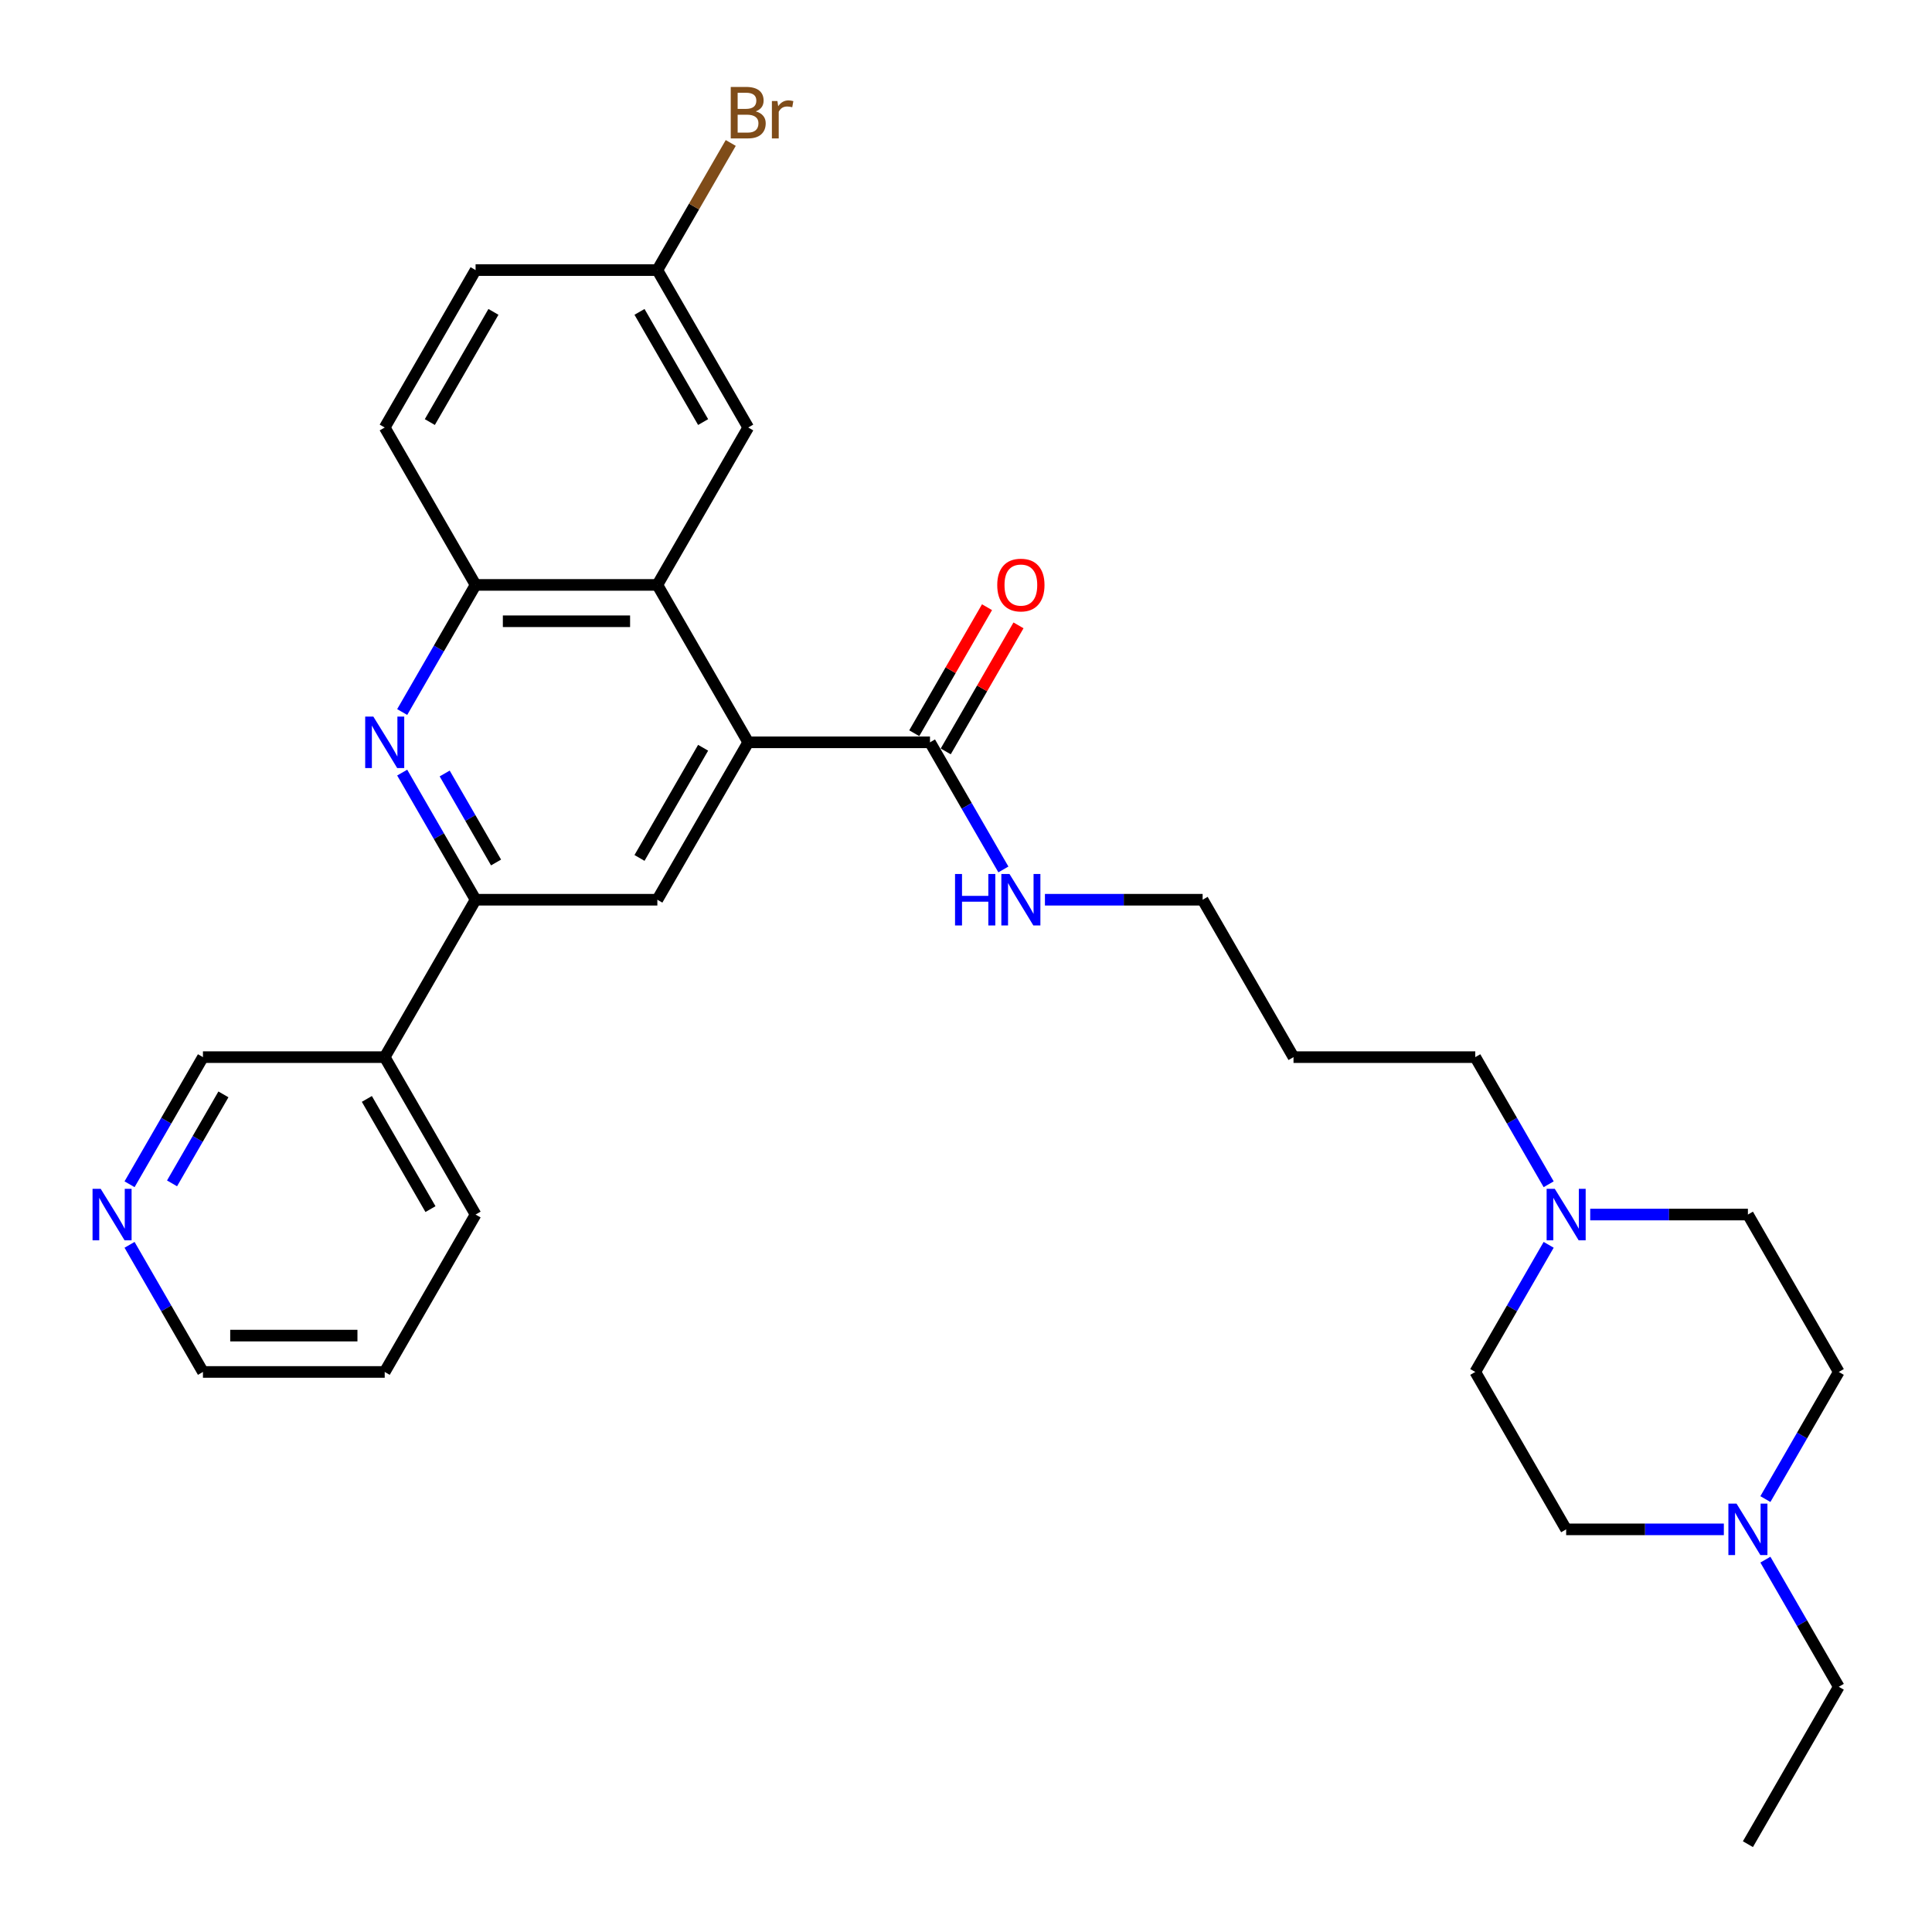 <?xml version='1.0' encoding='iso-8859-1'?>
<svg version='1.1' baseProfile='full'
              xmlns='http://www.w3.org/2000/svg'
                      xmlns:rdkit='http://www.rdkit.org/xml'
                      xmlns:xlink='http://www.w3.org/1999/xlink'
                  xml:space='preserve'
width='1000px' height='1000px' viewBox='0 0 1000 1000'>
<!-- END OF HEADER -->
<rect style='opacity:1.0;fill:#FFFFFF;stroke:none' width='1000' height='1000' x='0' y='0'> </rect>
<path class='bond-1' d='M 387.282,384.223 L 340.243,302.749' style='fill:none;fill-rule:evenodd;stroke:#000000;stroke-width:6px;stroke-linecap:butt;stroke-linejoin:miter;stroke-opacity:1' />
<path class='bond-3' d='M 387.282,384.223 L 340.243,465.698' style='fill:none;fill-rule:evenodd;stroke:#000000;stroke-width:6px;stroke-linecap:butt;stroke-linejoin:miter;stroke-opacity:1' />
<path class='bond-3' d='M 363.932,387.036 L 331.004,444.069' style='fill:none;fill-rule:evenodd;stroke:#000000;stroke-width:6px;stroke-linecap:butt;stroke-linejoin:miter;stroke-opacity:1' />
<path class='bond-5' d='M 387.282,384.223 L 481.361,384.223' style='fill:none;fill-rule:evenodd;stroke:#000000;stroke-width:6px;stroke-linecap:butt;stroke-linejoin:miter;stroke-opacity:1' />
<path class='bond-0' d='M 208.174,399.897 L 227.169,432.797' style='fill:none;fill-rule:evenodd;stroke:#0000FF;stroke-width:6px;stroke-linecap:butt;stroke-linejoin:miter;stroke-opacity:1' />
<path class='bond-0' d='M 227.169,432.797 L 246.164,465.698' style='fill:none;fill-rule:evenodd;stroke:#000000;stroke-width:6px;stroke-linecap:butt;stroke-linejoin:miter;stroke-opacity:1' />
<path class='bond-0' d='M 230.167,400.359 L 243.464,423.389' style='fill:none;fill-rule:evenodd;stroke:#0000FF;stroke-width:6px;stroke-linecap:butt;stroke-linejoin:miter;stroke-opacity:1' />
<path class='bond-0' d='M 243.464,423.389 L 256.761,446.42' style='fill:none;fill-rule:evenodd;stroke:#000000;stroke-width:6px;stroke-linecap:butt;stroke-linejoin:miter;stroke-opacity:1' />
<path class='bond-30' d='M 208.174,368.55 L 227.169,335.649' style='fill:none;fill-rule:evenodd;stroke:#0000FF;stroke-width:6px;stroke-linecap:butt;stroke-linejoin:miter;stroke-opacity:1' />
<path class='bond-30' d='M 227.169,335.649 L 246.164,302.749' style='fill:none;fill-rule:evenodd;stroke:#000000;stroke-width:6px;stroke-linecap:butt;stroke-linejoin:miter;stroke-opacity:1' />
<path class='bond-4' d='M 340.243,302.749 L 246.164,302.749' style='fill:none;fill-rule:evenodd;stroke:#000000;stroke-width:6px;stroke-linecap:butt;stroke-linejoin:miter;stroke-opacity:1' />
<path class='bond-4' d='M 326.131,321.564 L 260.276,321.564' style='fill:none;fill-rule:evenodd;stroke:#000000;stroke-width:6px;stroke-linecap:butt;stroke-linejoin:miter;stroke-opacity:1' />
<path class='bond-9' d='M 340.243,302.749 L 387.282,221.274' style='fill:none;fill-rule:evenodd;stroke:#000000;stroke-width:6px;stroke-linecap:butt;stroke-linejoin:miter;stroke-opacity:1' />
<path class='bond-2' d='M 246.164,465.698 L 340.243,465.698' style='fill:none;fill-rule:evenodd;stroke:#000000;stroke-width:6px;stroke-linecap:butt;stroke-linejoin:miter;stroke-opacity:1' />
<path class='bond-8' d='M 246.164,465.698 L 199.125,547.172' style='fill:none;fill-rule:evenodd;stroke:#000000;stroke-width:6px;stroke-linecap:butt;stroke-linejoin:miter;stroke-opacity:1' />
<path class='bond-12' d='M 246.164,302.749 L 199.125,221.274' style='fill:none;fill-rule:evenodd;stroke:#000000;stroke-width:6px;stroke-linecap:butt;stroke-linejoin:miter;stroke-opacity:1' />
<path class='bond-10' d='M 489.509,388.927 L 508.341,356.309' style='fill:none;fill-rule:evenodd;stroke:#000000;stroke-width:6px;stroke-linecap:butt;stroke-linejoin:miter;stroke-opacity:1' />
<path class='bond-10' d='M 508.341,356.309 L 527.173,323.69' style='fill:none;fill-rule:evenodd;stroke:#FF0000;stroke-width:6px;stroke-linecap:butt;stroke-linejoin:miter;stroke-opacity:1' />
<path class='bond-10' d='M 473.214,379.519 L 492.046,346.901' style='fill:none;fill-rule:evenodd;stroke:#000000;stroke-width:6px;stroke-linecap:butt;stroke-linejoin:miter;stroke-opacity:1' />
<path class='bond-10' d='M 492.046,346.901 L 510.878,314.283' style='fill:none;fill-rule:evenodd;stroke:#FF0000;stroke-width:6px;stroke-linecap:butt;stroke-linejoin:miter;stroke-opacity:1' />
<path class='bond-13' d='M 481.361,384.223 L 500.356,417.124' style='fill:none;fill-rule:evenodd;stroke:#000000;stroke-width:6px;stroke-linecap:butt;stroke-linejoin:miter;stroke-opacity:1' />
<path class='bond-13' d='M 500.356,417.124 L 519.351,450.024' style='fill:none;fill-rule:evenodd;stroke:#0000FF;stroke-width:6px;stroke-linecap:butt;stroke-linejoin:miter;stroke-opacity:1' />
<path class='bond-6' d='M 801.588,612.973 L 782.593,580.073' style='fill:none;fill-rule:evenodd;stroke:#0000FF;stroke-width:6px;stroke-linecap:butt;stroke-linejoin:miter;stroke-opacity:1' />
<path class='bond-6' d='M 782.593,580.073 L 763.597,547.172' style='fill:none;fill-rule:evenodd;stroke:#000000;stroke-width:6px;stroke-linecap:butt;stroke-linejoin:miter;stroke-opacity:1' />
<path class='bond-15' d='M 823.093,628.647 L 863.904,628.647' style='fill:none;fill-rule:evenodd;stroke:#0000FF;stroke-width:6px;stroke-linecap:butt;stroke-linejoin:miter;stroke-opacity:1' />
<path class='bond-15' d='M 863.904,628.647 L 904.716,628.647' style='fill:none;fill-rule:evenodd;stroke:#000000;stroke-width:6px;stroke-linecap:butt;stroke-linejoin:miter;stroke-opacity:1' />
<path class='bond-17' d='M 801.588,644.321 L 782.593,677.221' style='fill:none;fill-rule:evenodd;stroke:#0000FF;stroke-width:6px;stroke-linecap:butt;stroke-linejoin:miter;stroke-opacity:1' />
<path class='bond-17' d='M 782.593,677.221 L 763.597,710.122' style='fill:none;fill-rule:evenodd;stroke:#000000;stroke-width:6px;stroke-linecap:butt;stroke-linejoin:miter;stroke-opacity:1' />
<path class='bond-7' d='M 892.26,791.596 L 851.448,791.596' style='fill:none;fill-rule:evenodd;stroke:#0000FF;stroke-width:6px;stroke-linecap:butt;stroke-linejoin:miter;stroke-opacity:1' />
<path class='bond-7' d='M 851.448,791.596 L 810.637,791.596' style='fill:none;fill-rule:evenodd;stroke:#000000;stroke-width:6px;stroke-linecap:butt;stroke-linejoin:miter;stroke-opacity:1' />
<path class='bond-24' d='M 913.765,807.27 L 932.76,840.17' style='fill:none;fill-rule:evenodd;stroke:#0000FF;stroke-width:6px;stroke-linecap:butt;stroke-linejoin:miter;stroke-opacity:1' />
<path class='bond-24' d='M 932.76,840.17 L 951.755,873.071' style='fill:none;fill-rule:evenodd;stroke:#000000;stroke-width:6px;stroke-linecap:butt;stroke-linejoin:miter;stroke-opacity:1' />
<path class='bond-33' d='M 913.765,775.923 L 932.76,743.022' style='fill:none;fill-rule:evenodd;stroke:#0000FF;stroke-width:6px;stroke-linecap:butt;stroke-linejoin:miter;stroke-opacity:1' />
<path class='bond-33' d='M 932.76,743.022 L 951.755,710.122' style='fill:none;fill-rule:evenodd;stroke:#000000;stroke-width:6px;stroke-linecap:butt;stroke-linejoin:miter;stroke-opacity:1' />
<path class='bond-21' d='M 199.125,547.172 L 105.046,547.172' style='fill:none;fill-rule:evenodd;stroke:#000000;stroke-width:6px;stroke-linecap:butt;stroke-linejoin:miter;stroke-opacity:1' />
<path class='bond-25' d='M 199.125,547.172 L 246.164,628.647' style='fill:none;fill-rule:evenodd;stroke:#000000;stroke-width:6px;stroke-linecap:butt;stroke-linejoin:miter;stroke-opacity:1' />
<path class='bond-25' d='M 189.886,568.801 L 222.813,625.834' style='fill:none;fill-rule:evenodd;stroke:#000000;stroke-width:6px;stroke-linecap:butt;stroke-linejoin:miter;stroke-opacity:1' />
<path class='bond-14' d='M 387.282,221.274 L 340.243,139.799' style='fill:none;fill-rule:evenodd;stroke:#000000;stroke-width:6px;stroke-linecap:butt;stroke-linejoin:miter;stroke-opacity:1' />
<path class='bond-14' d='M 363.932,218.461 L 331.004,161.428' style='fill:none;fill-rule:evenodd;stroke:#000000;stroke-width:6px;stroke-linecap:butt;stroke-linejoin:miter;stroke-opacity:1' />
<path class='bond-11' d='M 67.056,612.973 L 86.051,580.073' style='fill:none;fill-rule:evenodd;stroke:#0000FF;stroke-width:6px;stroke-linecap:butt;stroke-linejoin:miter;stroke-opacity:1' />
<path class='bond-11' d='M 86.051,580.073 L 105.046,547.172' style='fill:none;fill-rule:evenodd;stroke:#000000;stroke-width:6px;stroke-linecap:butt;stroke-linejoin:miter;stroke-opacity:1' />
<path class='bond-11' d='M 89.049,612.511 L 102.346,589.481' style='fill:none;fill-rule:evenodd;stroke:#0000FF;stroke-width:6px;stroke-linecap:butt;stroke-linejoin:miter;stroke-opacity:1' />
<path class='bond-11' d='M 102.346,589.481 L 115.642,566.45' style='fill:none;fill-rule:evenodd;stroke:#000000;stroke-width:6px;stroke-linecap:butt;stroke-linejoin:miter;stroke-opacity:1' />
<path class='bond-32' d='M 67.056,644.321 L 86.051,677.221' style='fill:none;fill-rule:evenodd;stroke:#0000FF;stroke-width:6px;stroke-linecap:butt;stroke-linejoin:miter;stroke-opacity:1' />
<path class='bond-32' d='M 86.051,677.221 L 105.046,710.122' style='fill:none;fill-rule:evenodd;stroke:#000000;stroke-width:6px;stroke-linecap:butt;stroke-linejoin:miter;stroke-opacity:1' />
<path class='bond-31' d='M 199.125,221.274 L 246.164,139.799' style='fill:none;fill-rule:evenodd;stroke:#000000;stroke-width:6px;stroke-linecap:butt;stroke-linejoin:miter;stroke-opacity:1' />
<path class='bond-31' d='M 222.476,218.461 L 255.403,161.428' style='fill:none;fill-rule:evenodd;stroke:#000000;stroke-width:6px;stroke-linecap:butt;stroke-linejoin:miter;stroke-opacity:1' />
<path class='bond-26' d='M 540.857,465.698 L 581.668,465.698' style='fill:none;fill-rule:evenodd;stroke:#0000FF;stroke-width:6px;stroke-linecap:butt;stroke-linejoin:miter;stroke-opacity:1' />
<path class='bond-26' d='M 581.668,465.698 L 622.479,465.698' style='fill:none;fill-rule:evenodd;stroke:#000000;stroke-width:6px;stroke-linecap:butt;stroke-linejoin:miter;stroke-opacity:1' />
<path class='bond-19' d='M 340.243,139.799 L 246.164,139.799' style='fill:none;fill-rule:evenodd;stroke:#000000;stroke-width:6px;stroke-linecap:butt;stroke-linejoin:miter;stroke-opacity:1' />
<path class='bond-20' d='M 340.243,139.799 L 359.238,106.899' style='fill:none;fill-rule:evenodd;stroke:#000000;stroke-width:6px;stroke-linecap:butt;stroke-linejoin:miter;stroke-opacity:1' />
<path class='bond-20' d='M 359.238,106.899 L 378.233,73.998' style='fill:none;fill-rule:evenodd;stroke:#7F4C19;stroke-width:6px;stroke-linecap:butt;stroke-linejoin:miter;stroke-opacity:1' />
<path class='bond-18' d='M 904.716,628.647 L 951.755,710.122' style='fill:none;fill-rule:evenodd;stroke:#000000;stroke-width:6px;stroke-linecap:butt;stroke-linejoin:miter;stroke-opacity:1' />
<path class='bond-16' d='M 810.637,791.596 L 763.597,710.122' style='fill:none;fill-rule:evenodd;stroke:#000000;stroke-width:6px;stroke-linecap:butt;stroke-linejoin:miter;stroke-opacity:1' />
<path class='bond-22' d='M 763.597,547.172 L 669.519,547.172' style='fill:none;fill-rule:evenodd;stroke:#000000;stroke-width:6px;stroke-linecap:butt;stroke-linejoin:miter;stroke-opacity:1' />
<path class='bond-23' d='M 669.519,547.172 L 622.479,465.698' style='fill:none;fill-rule:evenodd;stroke:#000000;stroke-width:6px;stroke-linecap:butt;stroke-linejoin:miter;stroke-opacity:1' />
<path class='bond-28' d='M 951.755,873.071 L 904.716,954.545' style='fill:none;fill-rule:evenodd;stroke:#000000;stroke-width:6px;stroke-linecap:butt;stroke-linejoin:miter;stroke-opacity:1' />
<path class='bond-29' d='M 246.164,628.647 L 199.125,710.122' style='fill:none;fill-rule:evenodd;stroke:#000000;stroke-width:6px;stroke-linecap:butt;stroke-linejoin:miter;stroke-opacity:1' />
<path class='bond-27' d='M 105.046,710.122 L 199.125,710.122' style='fill:none;fill-rule:evenodd;stroke:#000000;stroke-width:6px;stroke-linecap:butt;stroke-linejoin:miter;stroke-opacity:1' />
<path class='bond-27' d='M 119.158,691.306 L 185.013,691.306' style='fill:none;fill-rule:evenodd;stroke:#000000;stroke-width:6px;stroke-linecap:butt;stroke-linejoin:miter;stroke-opacity:1' />
<path  class='atom-1' d='M 193.235 370.902
L 201.966 385.013
Q 202.832 386.406, 204.224 388.927
Q 205.616 391.448, 205.692 391.599
L 205.692 370.902
L 209.229 370.902
L 209.229 397.545
L 205.579 397.545
L 196.208 382.116
Q 195.117 380.309, 193.95 378.24
Q 192.822 376.17, 192.483 375.53
L 192.483 397.545
L 189.021 397.545
L 189.021 370.902
L 193.235 370.902
' fill='#0000FF'/>
<path  class='atom-7' d='M 804.748 615.325
L 813.478 629.437
Q 814.344 630.83, 815.736 633.351
Q 817.128 635.872, 817.204 636.023
L 817.204 615.325
L 820.741 615.325
L 820.741 641.969
L 817.091 641.969
L 807.72 626.54
Q 806.629 624.733, 805.463 622.664
Q 804.334 620.594, 803.995 619.954
L 803.995 641.969
L 800.533 641.969
L 800.533 615.325
L 804.748 615.325
' fill='#0000FF'/>
<path  class='atom-8' d='M 898.826 778.275
L 907.557 792.386
Q 908.422 793.779, 909.815 796.3
Q 911.207 798.821, 911.282 798.972
L 911.282 778.275
L 914.82 778.275
L 914.82 804.918
L 911.169 804.918
L 901.799 789.489
Q 900.708 787.683, 899.541 785.613
Q 898.412 783.543, 898.074 782.903
L 898.074 804.918
L 894.612 804.918
L 894.612 778.275
L 898.826 778.275
' fill='#0000FF'/>
<path  class='atom-11' d='M 516.17 302.824
Q 516.17 296.426, 519.331 292.851
Q 522.492 289.276, 528.401 289.276
Q 534.309 289.276, 537.47 292.851
Q 540.631 296.426, 540.631 302.824
Q 540.631 309.296, 537.432 312.984
Q 534.233 316.635, 528.401 316.635
Q 522.53 316.635, 519.331 312.984
Q 516.17 309.334, 516.17 302.824
M 528.401 313.624
Q 532.465 313.624, 534.647 310.915
Q 536.868 308.168, 536.868 302.824
Q 536.868 297.593, 534.647 294.959
Q 532.465 292.287, 528.401 292.287
Q 524.336 292.287, 522.116 294.921
Q 519.933 297.555, 519.933 302.824
Q 519.933 308.205, 522.116 310.915
Q 524.336 313.624, 528.401 313.624
' fill='#FF0000'/>
<path  class='atom-12' d='M 52.117 615.325
L 60.848 629.437
Q 61.713 630.83, 63.106 633.351
Q 64.498 635.872, 64.573 636.023
L 64.573 615.325
L 68.111 615.325
L 68.111 641.969
L 64.46 641.969
L 55.09 626.54
Q 53.999 624.733, 52.832 622.664
Q 51.703 620.594, 51.365 619.954
L 51.365 641.969
L 47.903 641.969
L 47.903 615.325
L 52.117 615.325
' fill='#0000FF'/>
<path  class='atom-14' d='M 494.325 452.376
L 497.938 452.376
L 497.938 463.703
L 511.56 463.703
L 511.56 452.376
L 515.173 452.376
L 515.173 479.019
L 511.56 479.019
L 511.56 466.714
L 497.938 466.714
L 497.938 479.019
L 494.325 479.019
L 494.325 452.376
' fill='#0000FF'/>
<path  class='atom-14' d='M 522.511 452.376
L 531.242 466.488
Q 532.107 467.88, 533.5 470.402
Q 534.892 472.923, 534.967 473.074
L 534.967 452.376
L 538.505 452.376
L 538.505 479.019
L 534.854 479.019
L 525.484 463.59
Q 524.393 461.784, 523.226 459.714
Q 522.097 457.645, 521.759 457.005
L 521.759 479.019
L 518.296 479.019
L 518.296 452.376
L 522.511 452.376
' fill='#0000FF'/>
<path  class='atom-21' d='M 391.177 57.647
Q 393.736 58.362, 395.016 59.943
Q 396.333 61.486, 396.333 63.781
Q 396.333 67.469, 393.962 69.577
Q 391.629 71.646, 387.188 71.646
L 378.232 71.646
L 378.232 45.003
L 386.097 45.003
Q 390.65 45.003, 392.946 46.847
Q 395.241 48.691, 395.241 52.078
Q 395.241 56.105, 391.177 57.647
M 381.807 48.014
L 381.807 56.368
L 386.097 56.368
Q 388.731 56.368, 390.086 55.314
Q 391.478 54.223, 391.478 52.078
Q 391.478 48.014, 386.097 48.014
L 381.807 48.014
M 387.188 68.636
Q 389.785 68.636, 391.177 67.394
Q 392.57 66.152, 392.57 63.781
Q 392.57 61.599, 391.027 60.507
Q 389.521 59.378, 386.624 59.378
L 381.807 59.378
L 381.807 68.636
L 387.188 68.636
' fill='#7F4C19'/>
<path  class='atom-21' d='M 402.391 52.304
L 402.805 54.975
Q 404.837 51.965, 408.149 51.965
Q 409.203 51.965, 410.633 52.341
L 410.068 55.502
Q 408.45 55.126, 407.547 55.126
Q 405.966 55.126, 404.913 55.766
Q 403.897 56.368, 403.069 57.836
L 403.069 71.646
L 399.531 71.646
L 399.531 52.304
L 402.391 52.304
' fill='#7F4C19'/>
</svg>
